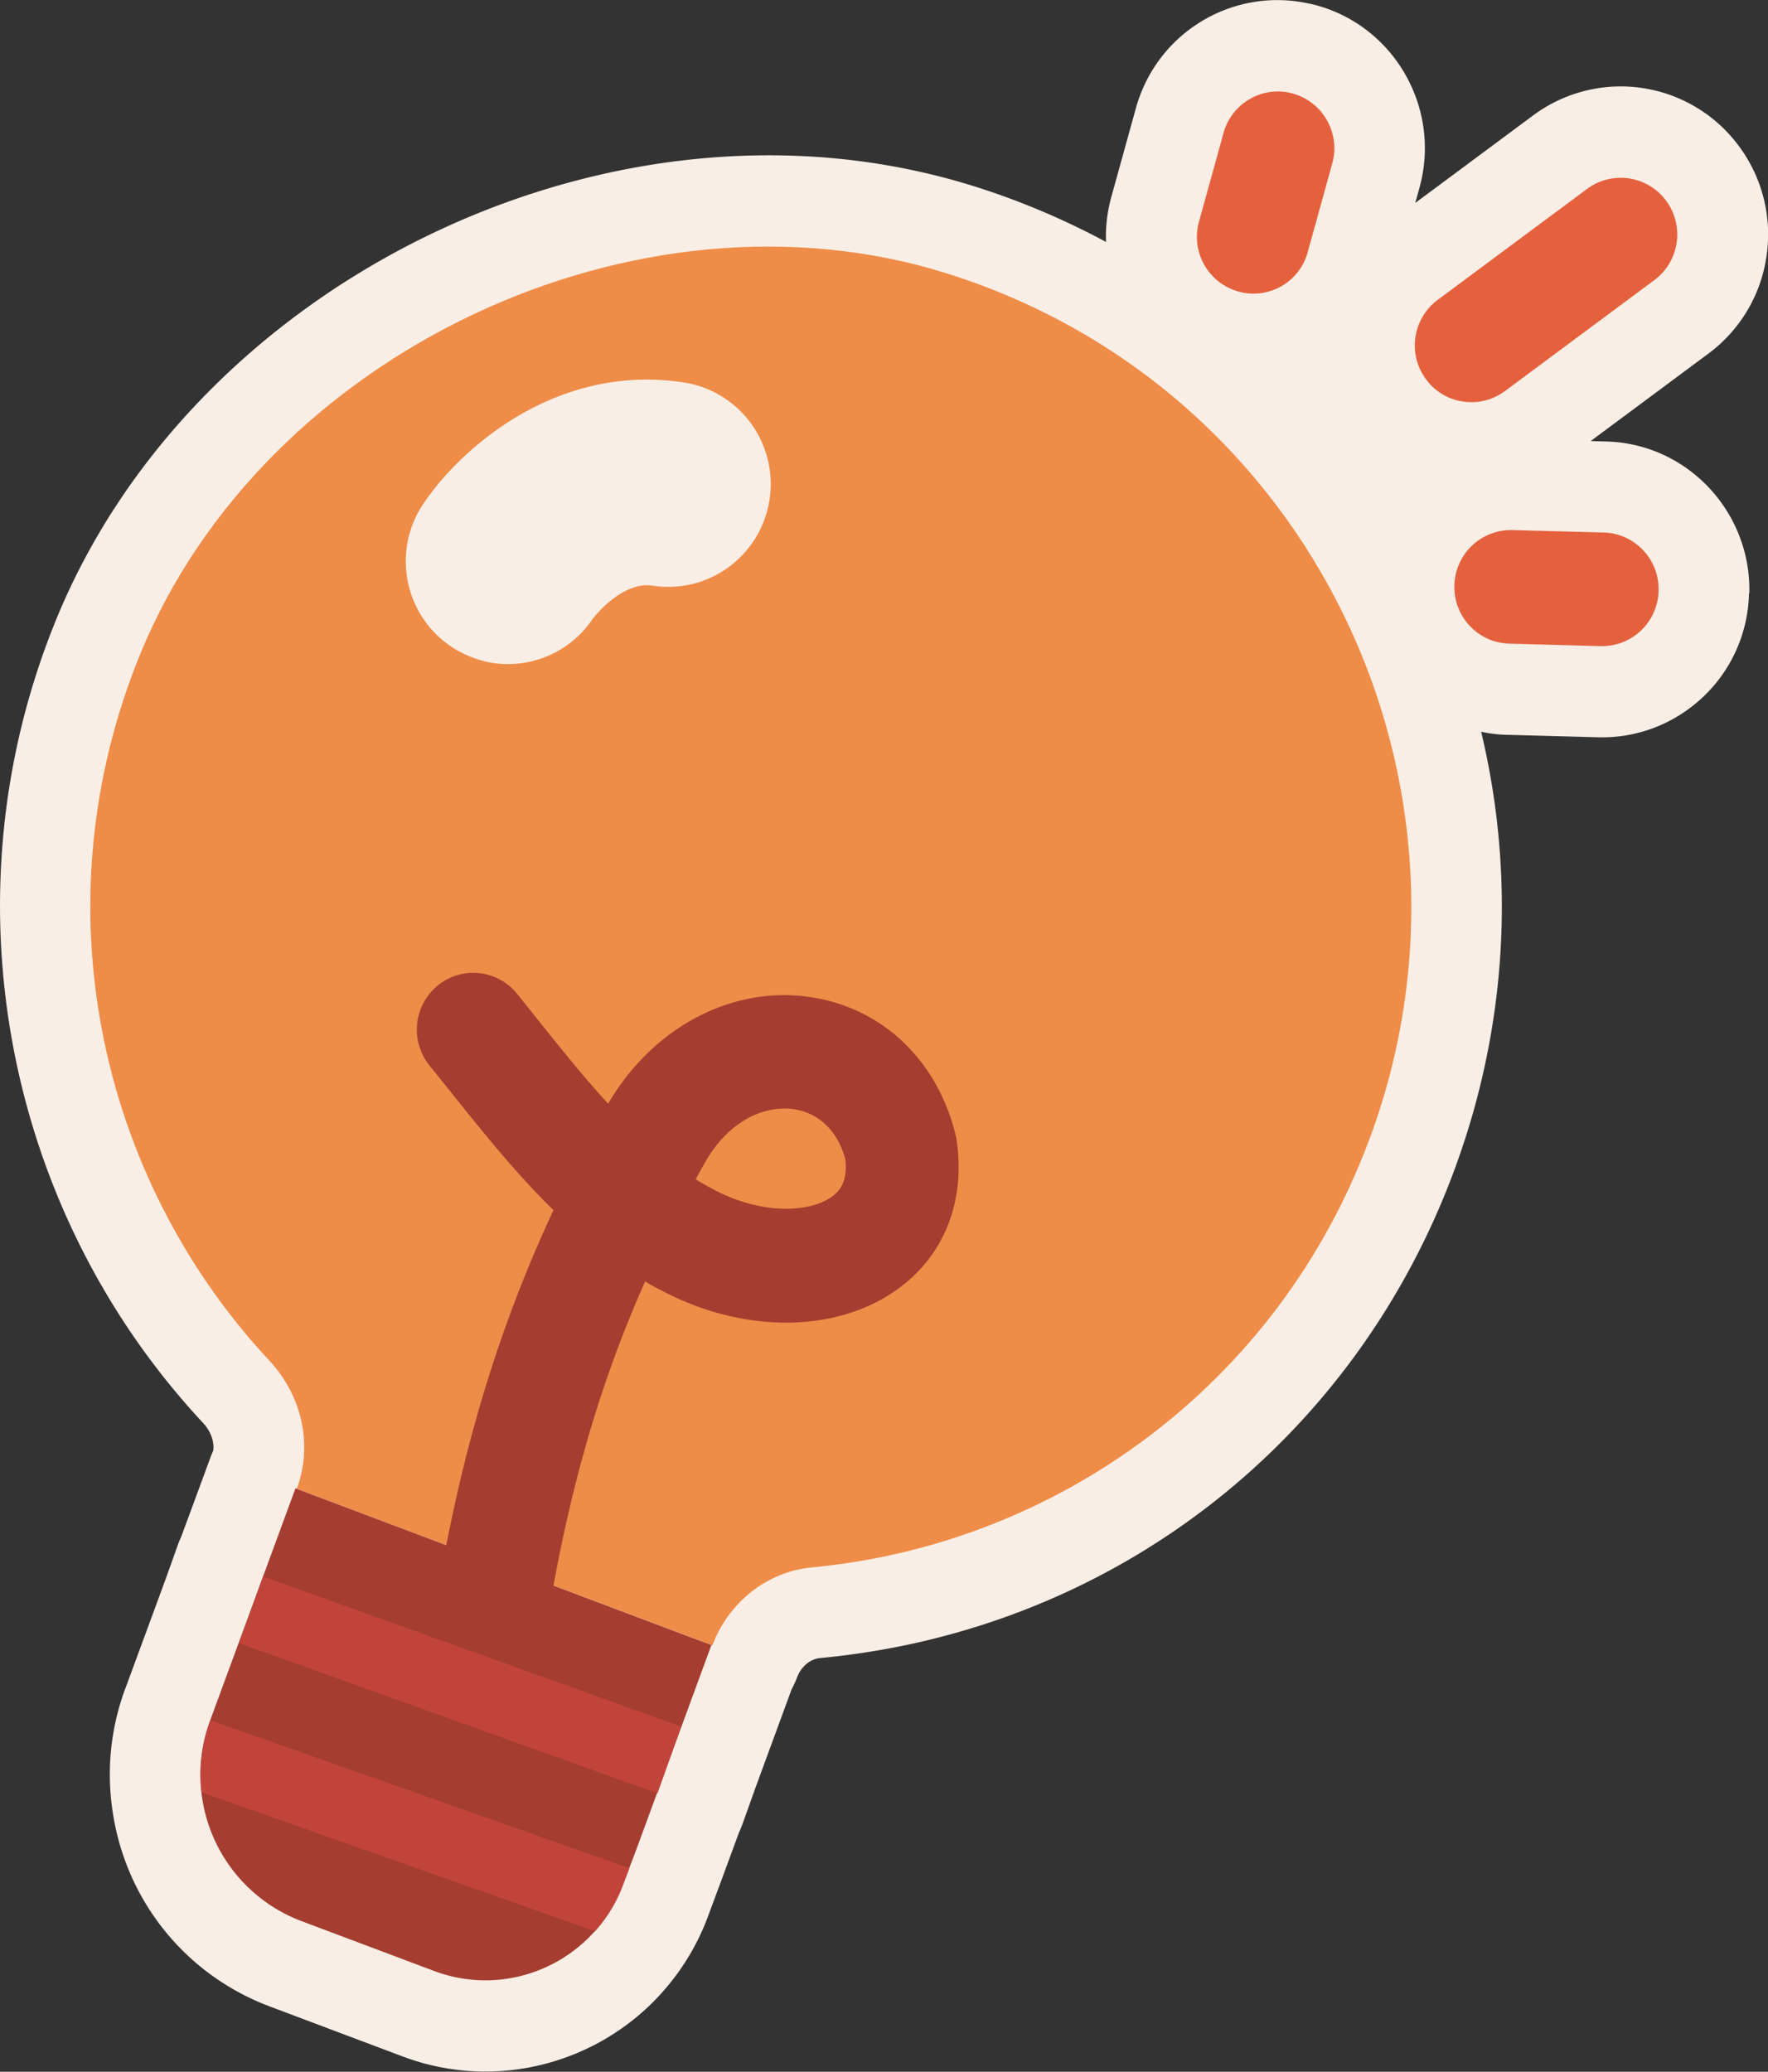 <svg xmlns="http://www.w3.org/2000/svg" width="128" height="150" fill="none"><rect width="100%" height="100%" fill="#333333" stroke="none"/><g clip-path="url(#a)"><path fill="#F9EEE5" d="M126.647 42.965c.138-5.093-3.353-9.608-8.278-10.739a10.404 10.404 0 0 0-2.073-.26l-1.134-.033 8.521-6.33a10.654 10.654 0 0 0 4.204-7.029 10.704 10.704 0 0 0-1.977-7.973 10.629 10.629 0 0 0-14.911-2.246l-8.537 6.338.307-1.106c1.572-5.695-1.757-11.61-7.41-13.188a5.026 5.026 0 0 0-.503-.122C89.3-.993 83.743 2.335 82.229 7.859l-1.774 6.411c-.3 1.09-.422 2.18-.381 3.247a55.072 55.072 0 0 0-9.485-4.011 49.185 49.185 0 0 0-3.758-1.017C41.876 6.777 13.72 21.283 4.082 44.82c-8.1 19.754-3.928 42.6 10.627 58.212.446.48.826 1.212.73 1.993-.066.155-.13.301-.187.456l-2.139 5.801a5.483 5.483 0 0 0-.259.634l-.834 2.335s-2.964 8.063-2.98 8.087a17.798 17.798 0 0 0-.973 8.144c.746 6.737 5.127 12.399 11.453 14.783l9.574 3.604c.737.277 1.49.513 2.252.684 5.986 1.375 12.295-.602 16.459-5.15.032-.025.154-.179.202-.228a17.183 17.183 0 0 0 3.256-5.443l.916-2.465 1.312-3.564a9.23 9.23 0 0 0 .267-.65l.94-2.628 2.624-7.144c.154-.268.275-.553.389-.846.291-.773.947-1.326 1.676-1.391 20.93-1.969 38.498-15.45 45.853-35.195 3.871-10.382 4.503-21.373 1.992-31.868a9.956 9.956 0 0 0 1.839.22l6.609.178c2.843.082 5.557-.968 7.63-2.929a10.63 10.63 0 0 0 3.313-7.485h.024Z"/><path fill="#E5613E" d="M108.471 46.505a4.11 4.11 0 0 1-3.175-4.125 4.099 4.099 0 0 1 4.196-4.003l6.609.179c2.26.057 4.042 1.952 3.977 4.222a4.098 4.098 0 0 1-4.195 4.003l-6.61-.179a6.035 6.035 0 0 1-.793-.097h-.009ZM89.834 21.153c-.057-.016-.13-.024-.186-.049a4.107 4.107 0 0 1-2.843-5.06l1.774-6.411c.599-2.189 2.875-3.474 5.03-2.856a4.107 4.107 0 0 1 2.843 5.06l-1.774 6.412a4.067 4.067 0 0 1-4.852 2.904h.008Z"/><path fill="#EF8C48" d="M99.124 82.538C108.698 56.87 95.002 28.15 68.63 19.82c-22.43-7.095-49.515 5.67-58.473 27.523-7.411 18.094-3.021 37.912 9.347 51.174 2.333 2.506 3.175 6.061 1.984 9.275l30.091 11.333c1.158-3.1 3.937-5.337 7.217-5.646 17.65-1.66 33.679-13.132 40.32-30.933h.008v-.008Z"/><path fill="#A53D30" d="m51.506 119.101-5.467 14.888-.478 1.253-.446 1.18a10.525 10.525 0 0 1-2.04 3.392c-.033.041-.074.074-.106.114-2.851 3.116-7.403 4.345-11.583 2.758l-9.582-3.604a11.296 11.296 0 0 1-7.224-9.332c-.195-1.716 0-3.498.647-5.223l6.164-16.768s1.475.562 2.268.855l25.709 9.689c.794.301 2.122.789 2.122.789h.016v.009Z"/><path fill="#A53D30" d="M34.635 121.028a4.104 4.104 0 0 1-3.127-4.678c1.774-10.853 4.423-19.843 8.561-28.735-2.73-2.669-5.143-5.687-7.508-8.649l-1.466-1.822a4.13 4.13 0 0 1 .591-5.785 4.069 4.069 0 0 1 5.751.594l1.49 1.863c1.653 2.067 3.33 4.166 5.103 6.094 3.208-5.492 8.87-8.518 14.507-7.737 5.289.732 9.33 4.564 10.651 10.023.032.13.057.26.073.39.64 4.451-.932 8.364-4.317 10.78-4.415 3.15-11.065 3.198-16.961.115a21.47 21.47 0 0 1-1.28-.7c-3.402 7.664-5.58 15.393-7.136 24.912a4.105 4.105 0 0 1-4.706 3.392.819.819 0 0 1-.243-.048h.017v-.009Zm15.73-35.643c.453.277.906.53 1.368.773 3.483 1.823 6.901 1.627 8.489.489.55-.4 1.158-1.066.98-2.71-.551-2.058-1.936-3.376-3.767-3.636-1.903-.26-4.592.634-6.439 3.945-.219.375-.421.757-.624 1.131l-.008.008Z"/><path fill="#F9EEE5" d="M35.137 47.888a7.641 7.641 0 0 1-2.487-1.082c-3.394-2.295-4.293-6.908-2.009-10.317 2.64-3.945 9.59-10.234 18.889-8.794 4.033.634 6.804 4.425 6.18 8.493-.632 4.06-4.406 6.834-8.44 6.216-2.268-.35-4.325 2.36-4.35 2.384a7.379 7.379 0 0 1-7.783 3.108v-.008Z"/><path fill="#E5613E" d="M105.612 29.02a4.06 4.06 0 0 1-2.381-1.57 4.118 4.118 0 0 1 .859-5.743l10.813-8.03a4.087 4.087 0 0 1 5.726.862 4.118 4.118 0 0 1-.858 5.744l-10.813 8.03a4.05 4.05 0 0 1-3.337.7h-.009v.008Z"/><path fill="#C1443A" d="m19.043 114.138-1.718 4.832 30.277 10.87 1.717-4.833-30.276-10.869ZM45.57 135.25l-.446 1.18a10.525 10.525 0 0 1-2.041 3.392l-28.487-10.056a11.16 11.16 0 0 1 .648-5.215l30.317 10.707h.008v-.008Z"/></g><defs><clipPath id="a"><path fill="#fff" d="M0 0h128v150H0z"/></clipPath></defs></svg>